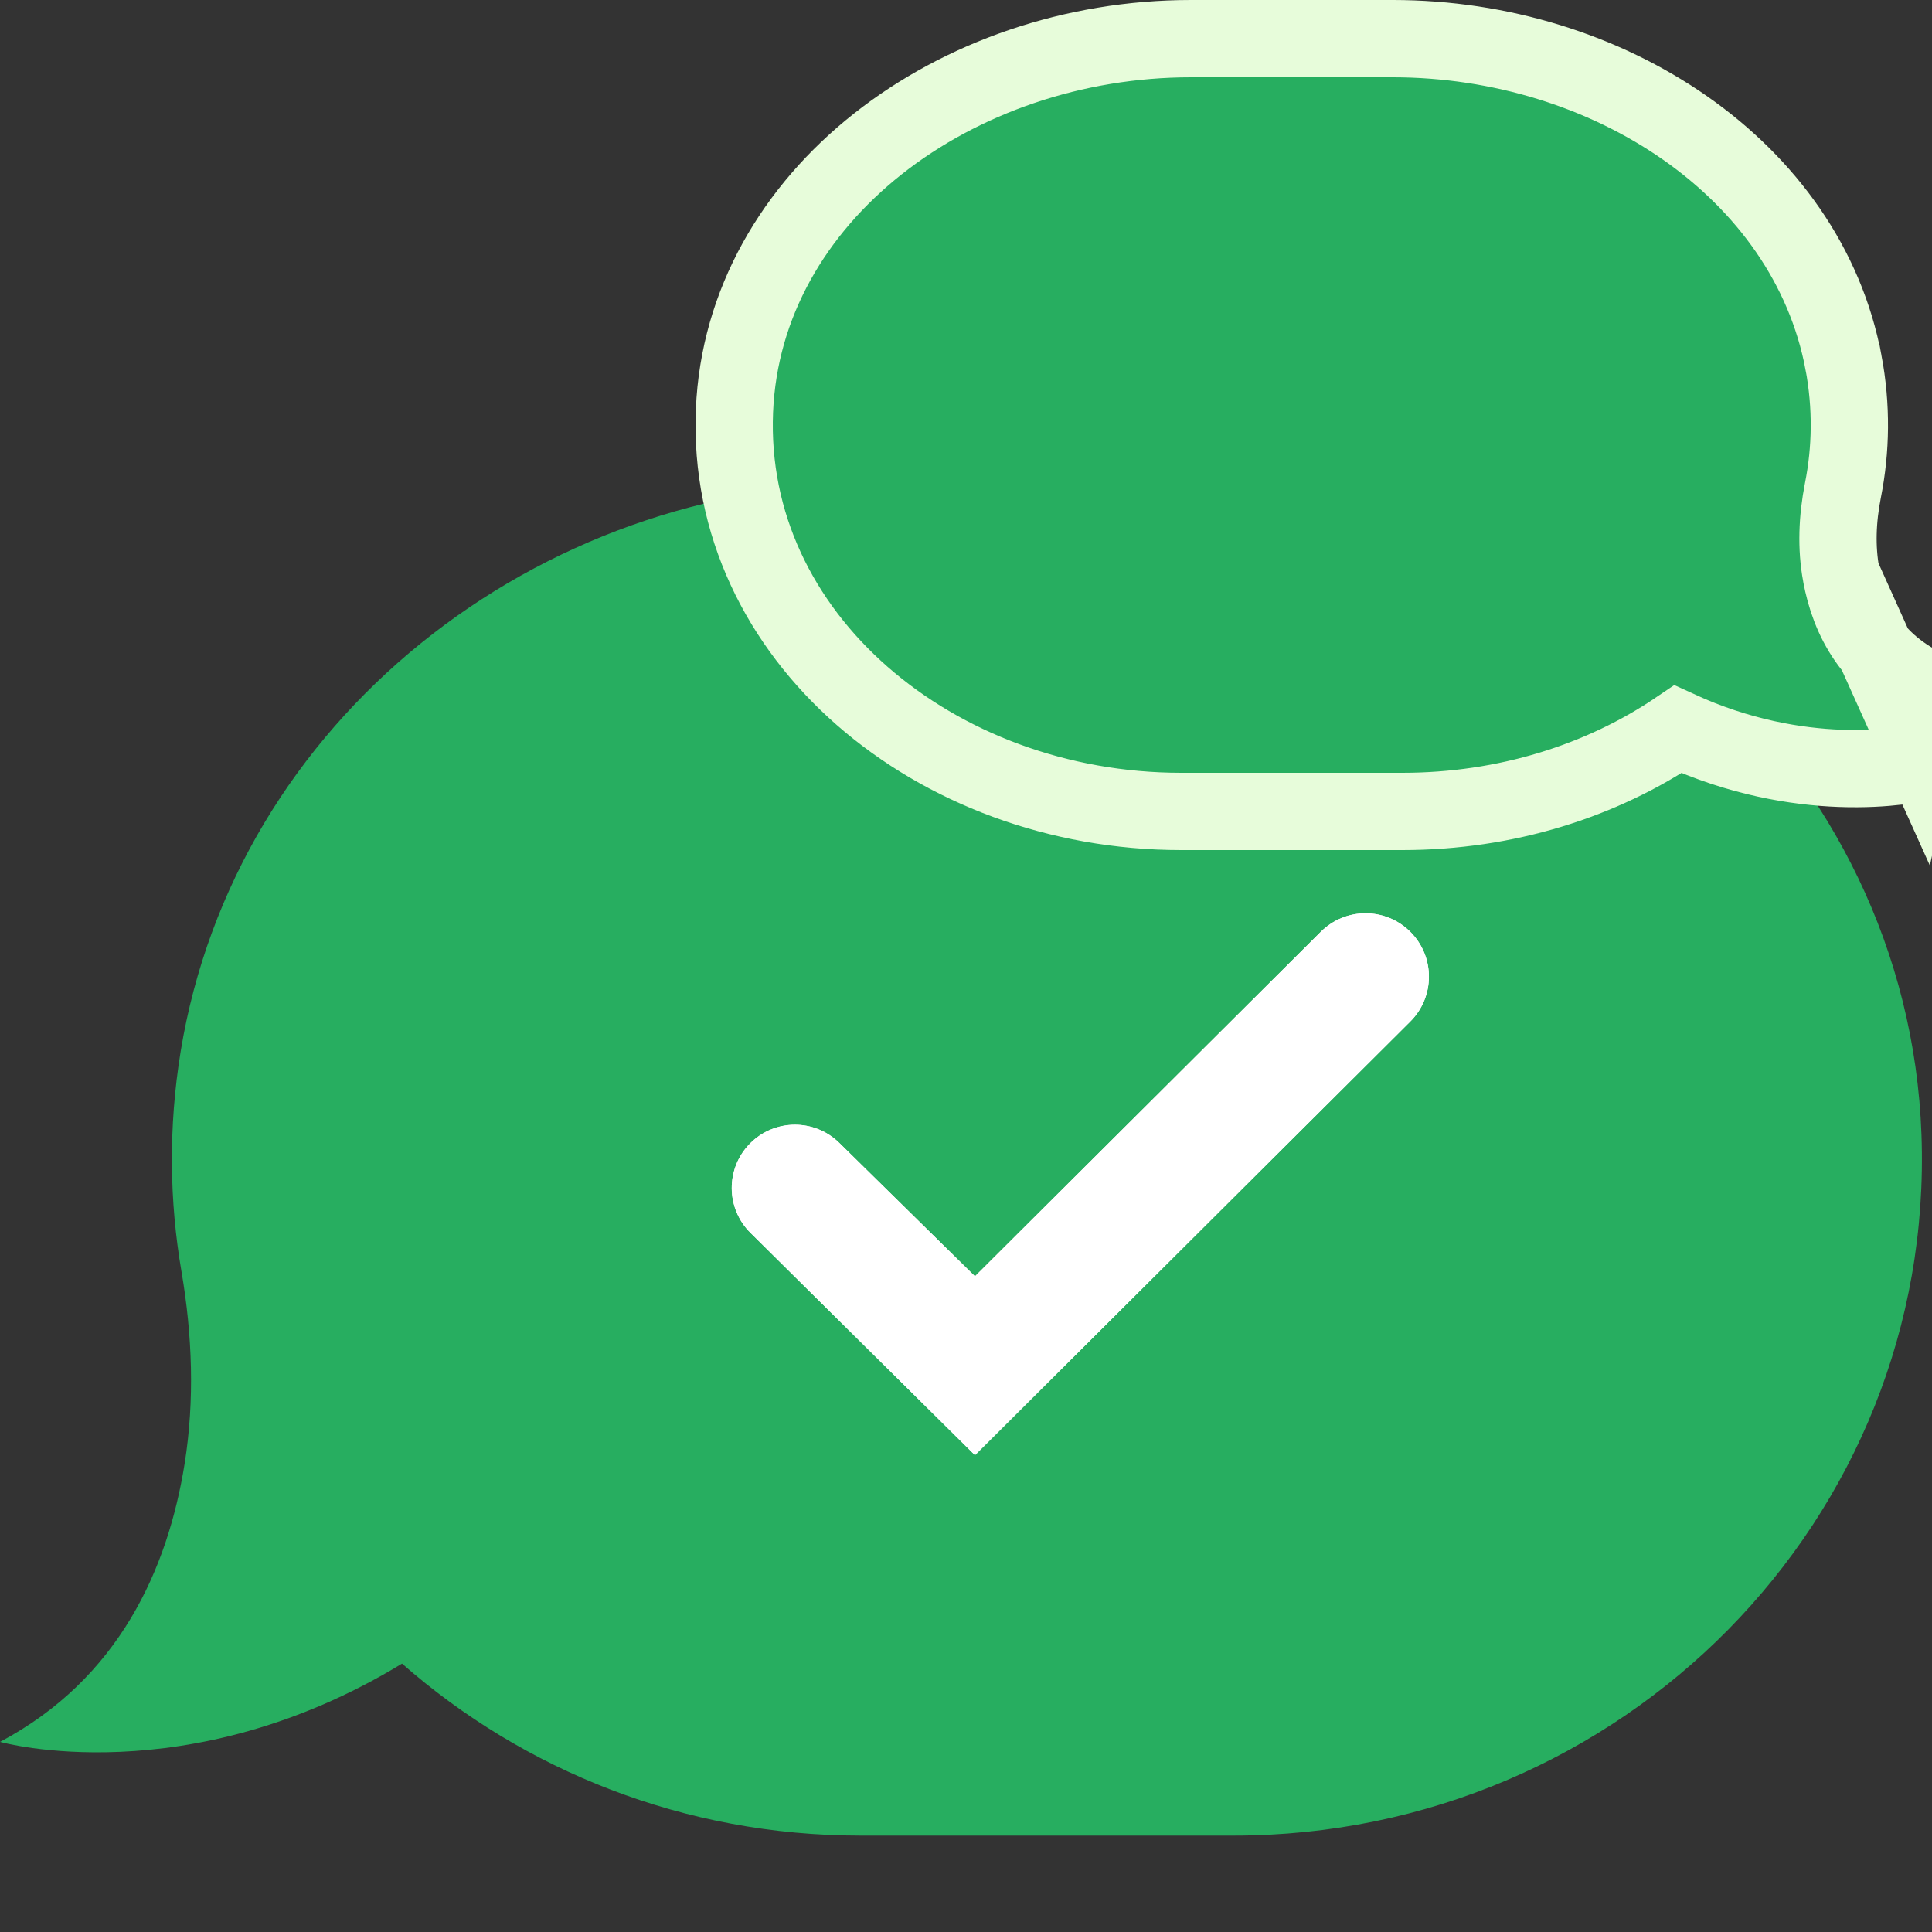 <svg width="100" height="100" viewBox="0 0 100 100" fill="none" xmlns="http://www.w3.org/2000/svg">
<rect x="0" y="0" width="100" height="100" fill="#333333" stroke="none"/>
<g clip-path="url(#clip0_237_511)">
<path d="M0 90.161C6.168 86.89 8.688 81.194 9.557 75.756C10.08 72.469 9.955 69.109 9.395 65.823C8.769 62.182 8.71 58.358 9.351 54.423C12.151 37.306 27.714 25 45.369 25H62.988C82.308 25 98.77 39.76 99.455 58.727C100.177 78.644 83.959 95.01 63.842 95.01H44.536C35.421 95.01 27.109 91.642 20.809 86.109C9.675 92.88 0.007 90.161 0.007 90.161H0Z" fill="#27AE60"/>
<path d="M38.844 63.811C37.562 62.541 37.551 60.473 38.819 59.189C40.086 57.905 42.154 57.89 43.44 59.155L50.464 66.063L68.367 48.228C69.65 46.95 71.727 46.954 73.005 48.238C74.283 49.521 74.279 51.597 72.996 52.874L50.464 75.319L38.844 63.811Z" fill="#666666" fill-opacity="0.5" style="mix-blend-mode:luminosity"/>
<path d="M38.844 63.811C37.562 62.541 37.551 60.473 38.819 59.189C40.086 57.905 42.154 57.89 43.44 59.155L50.464 66.063L68.367 48.228C69.65 46.95 71.727 46.954 73.005 48.238C74.283 49.521 74.279 51.597 72.996 52.874L50.464 75.319L38.844 63.811Z" fill="white" style="mix-blend-mode:overlay"/>
<path d="M38.844 63.811C37.562 62.541 37.551 60.473 38.819 59.189C40.086 57.905 42.154 57.89 43.44 59.155L50.464 66.063L68.367 48.228C69.65 46.95 71.727 46.954 73.005 48.238C74.283 49.521 74.279 51.597 72.996 52.874L50.464 75.319L38.844 63.811Z" fill="white" style="mix-blend-mode:hard-light"/>
<path d="M99.229 38.463L99.836 35.69C96.911 34.345 95.728 32.064 95.299 29.737L99.229 38.463ZM99.229 38.463C99.469 39.45 99.468 39.45 99.468 39.45L99.466 39.451L99.462 39.452L99.452 39.454L99.427 39.46C99.407 39.465 99.382 39.47 99.351 39.477C99.289 39.49 99.205 39.507 99.101 39.527C98.892 39.565 98.6 39.613 98.234 39.657C97.504 39.744 96.475 39.816 95.227 39.769C92.992 39.684 90.04 39.214 86.85 37.747C82.903 40.423 77.944 42 72.586 42H61.136C48.404 42 37.527 32.948 38.016 21.259C38.48 10.107 49.473 2 61.642 2H72.092C83.233 2 93.531 8.752 95.419 18.759L95.42 18.76C95.848 21.041 95.809 23.265 95.39 25.379C95.096 26.873 95.043 28.342 95.299 29.736L99.229 38.463Z" fill="#27AE60" stroke="#E7FCDA" stroke-width="4"/>
</g>
<defs>
<clipPath id="clip0_237_511">
<rect width="100" height="100" fill="white"/>
</clipPath>
</defs>
</svg>
